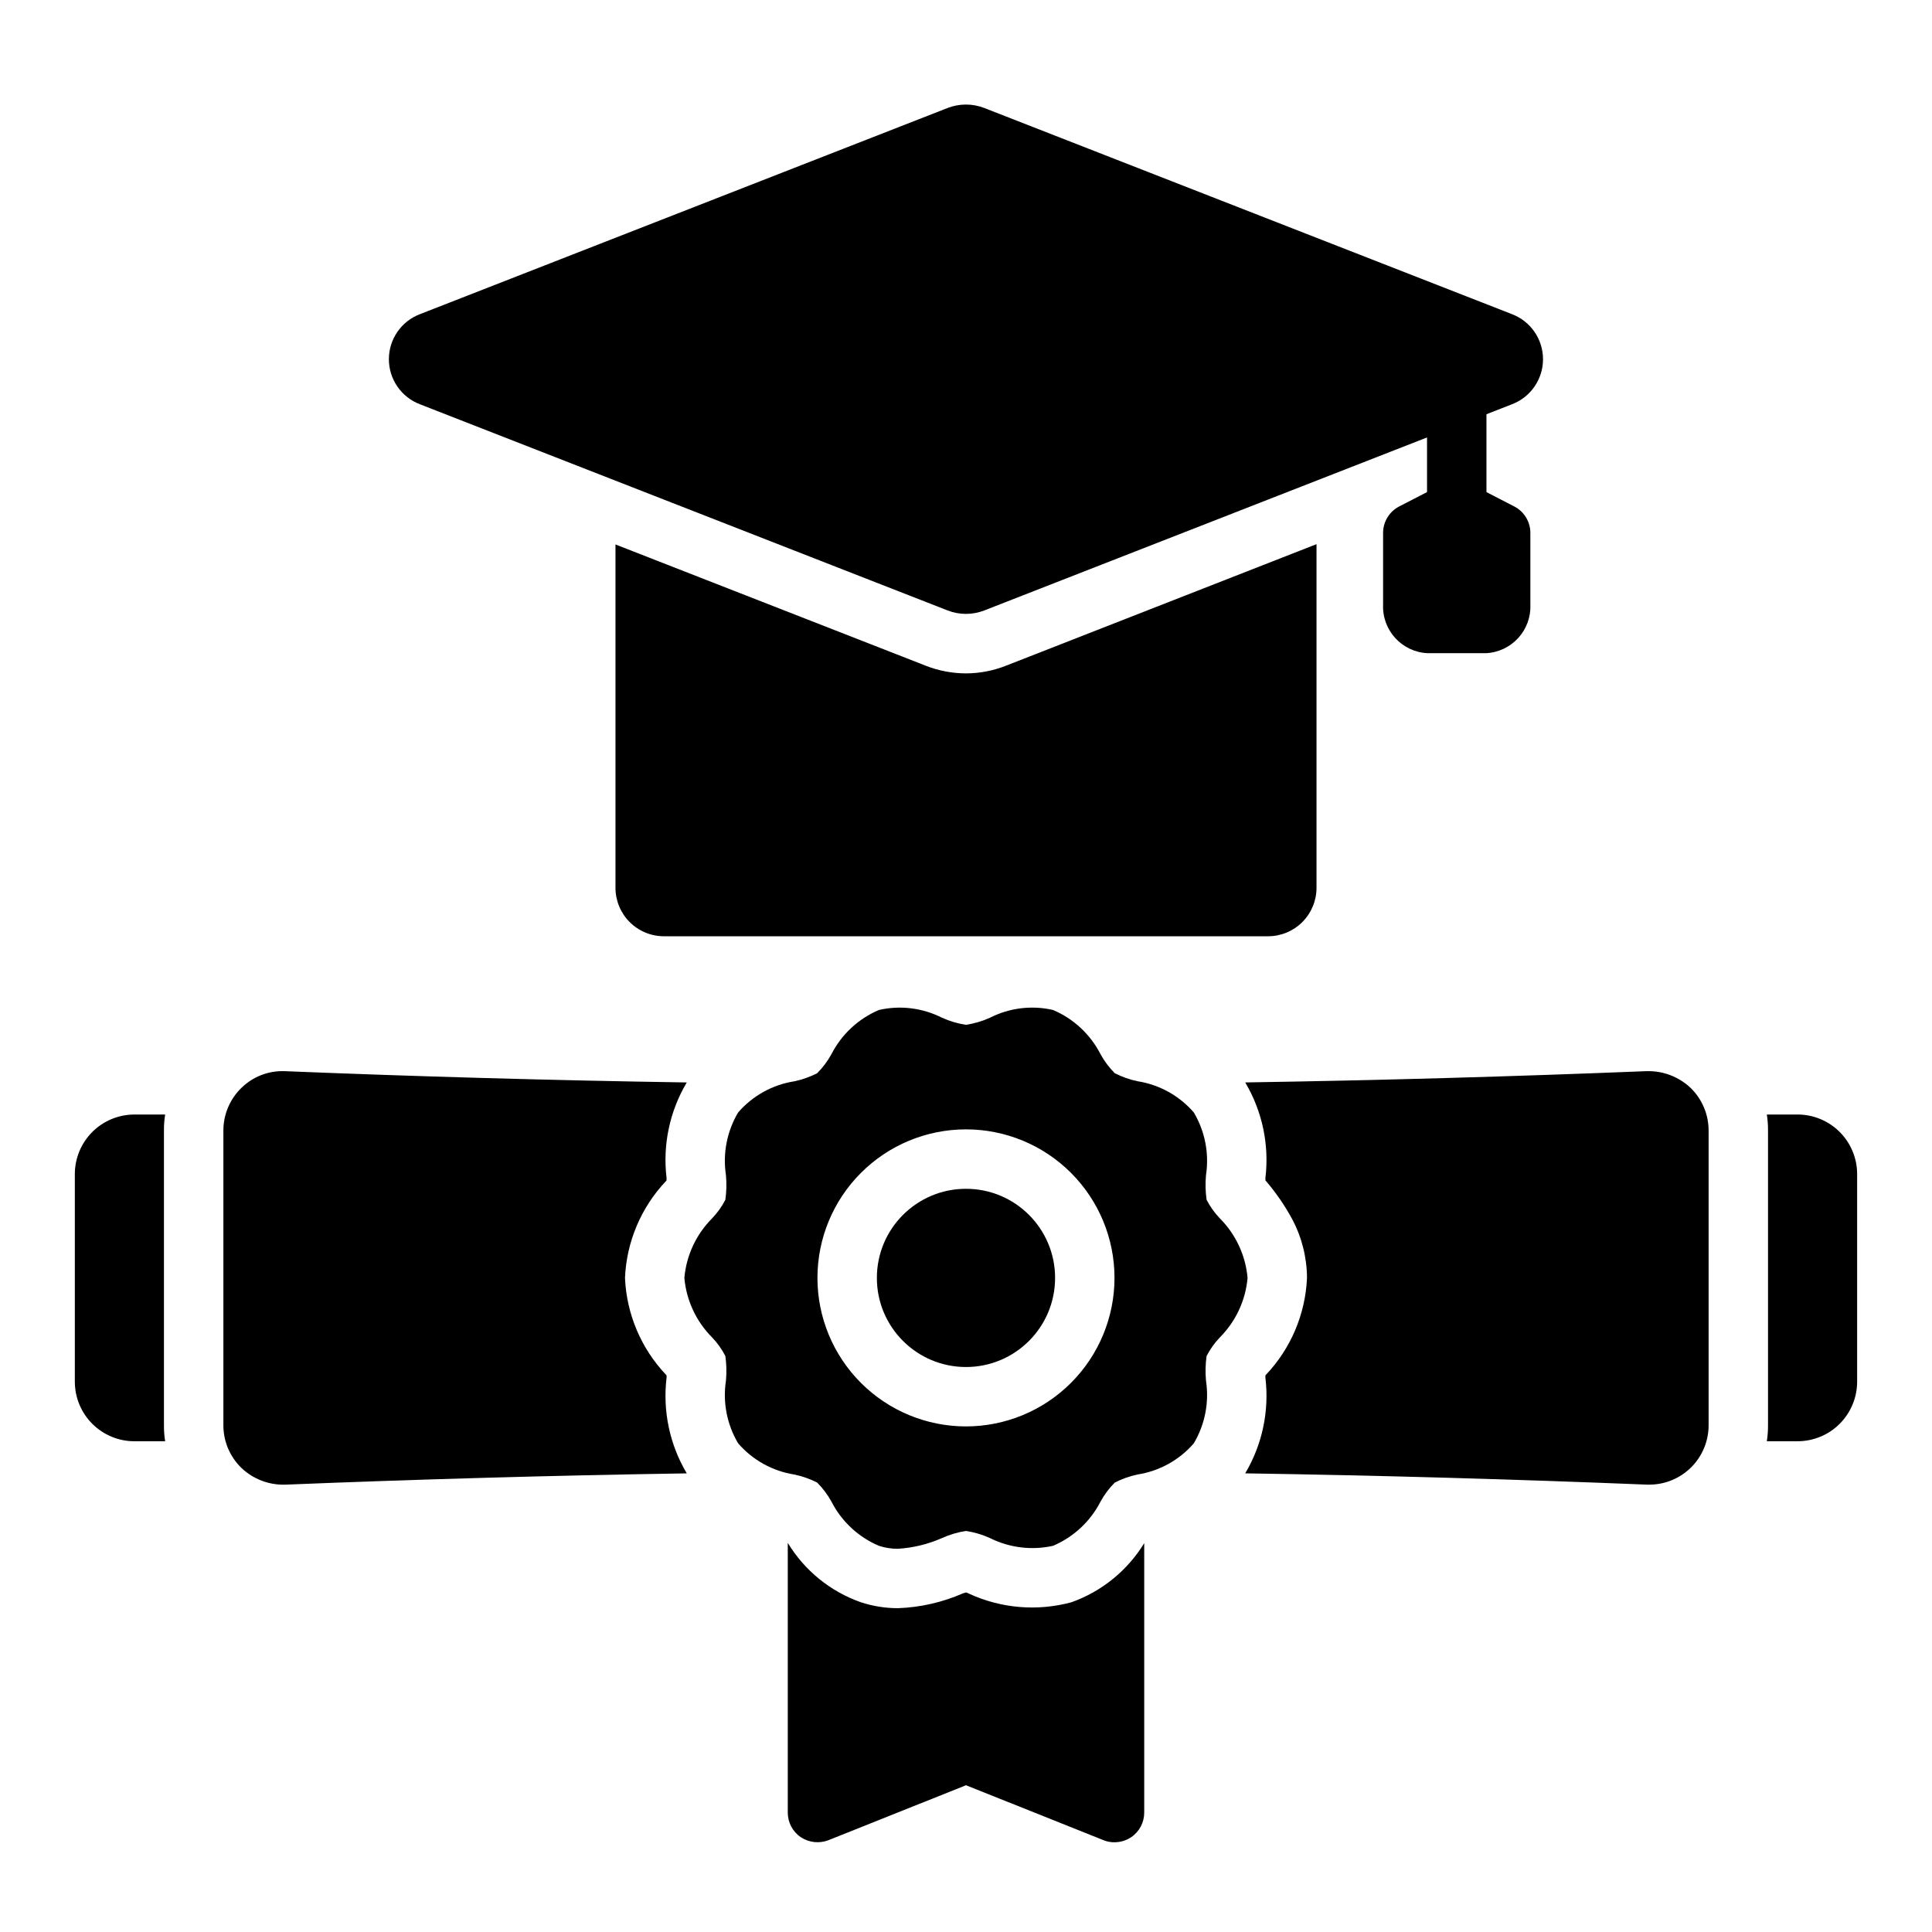 <?xml version="1.0" encoding="UTF-8"?>
<!-- Uploaded to: ICON Repo, www.svgrepo.com, Generator: ICON Repo Mixer Tools -->
<svg fill="#000000" width="800px" height="800px" version="1.1" viewBox="144 144 512 512" xmlns="http://www.w3.org/2000/svg">
 <g>
  <path d="m492.89 288.21v91c0.016 3.418-1.328 6.699-3.734 9.121-2.406 2.422-5.68 3.785-9.094 3.789h-160.12c-3.418-0.004-6.688-1.367-9.098-3.789-2.406-2.422-3.75-5.703-3.734-9.121v-90.922l82.184 32.117v0.004c3.41 1.344 7.039 2.035 10.707 2.047 3.637-0.012 7.242-0.707 10.625-2.047z"/>
  <path d="m544.65 227.24-139.8-54.621c-3.133-1.215-6.613-1.215-9.746 0.008l-139.77 54.613c-4.981 1.871-8.277 6.637-8.277 11.957 0 5.32 3.297 10.082 8.277 11.957l139.75 54.605c3.144 1.238 6.641 1.238 9.785 0.008l139.77-54.613c4.977-1.875 8.277-6.637 8.277-11.957 0-5.32-3.301-10.086-8.277-11.957z"/>
  <path d="m530.05 287.09c-4.348 0-7.871-3.527-7.871-7.875v-30.012c0-4.348 3.523-7.871 7.871-7.871 4.348 0 7.875 3.523 7.875 7.871v30.012c0 2.09-0.832 4.09-2.309 5.566-1.477 1.477-3.477 2.309-5.566 2.309z"/>
  <path d="m545.3 278.22-11.645-6.004c-2.262-1.168-4.953-1.168-7.219 0l-11.645 6.004h0.004c-2.617 1.352-4.262 4.051-4.262 6.996v19.004c-0.293 6.793 4.957 12.547 11.75 12.879h15.523c6.793-0.332 12.043-6.082 11.754-12.879v-19.004c0-2.945-1.645-5.644-4.262-6.996z"/>
  <path d="m636.16 455.1v55.105c-0.012 4.172-1.676 8.168-4.625 11.117-2.949 2.953-6.949 4.613-11.121 4.625h-8.188c0.223-1.402 0.328-2.824 0.316-4.25v-78.09c0.012-1.422-0.094-2.844-0.316-4.25h8.188c4.172 0.012 8.172 1.676 11.121 4.625 2.949 2.949 4.613 6.945 4.625 11.117z"/>
  <path d="m187.45 521.7c-0.012 1.426 0.094 2.848 0.316 4.25h-8.188c-4.172-0.012-8.168-1.672-11.121-4.625-2.949-2.949-4.609-6.945-4.625-11.117v-55.105c0.016-4.172 1.676-8.168 4.625-11.117 2.953-2.949 6.949-4.613 11.121-4.625h8.188c-0.223 1.406-0.328 2.828-0.316 4.25z"/>
  <path d="m326 430.86c-4.531 7.629-6.414 16.539-5.352 25.348v0.551c0 0.078-0.078 0.156-0.156 0.234v0.004c-6.594 6.965-10.453 16.078-10.863 25.664 0.41 9.582 4.269 18.695 10.863 25.66 0.078 0.078 0.156 0.156 0.156 0.234v0.555c-1.062 8.809 0.82 17.719 5.352 25.348-35.582 0.551-71.32 1.574-106.43 2.992-4.289 0.125-8.453-1.461-11.57-4.41-3.074-2.969-4.809-7.062-4.801-11.336v-78.09c-0.008-4.273 1.727-8.367 4.801-11.336 3.059-2.988 7.219-4.586 11.492-4.406 34.953 1.414 70.691 2.438 106.51 2.988z"/>
  <path d="m596.8 443.61v78.09c0.004 4.164-1.641 8.16-4.578 11.113s-6.926 4.617-11.09 4.633h-0.629c-34.953-1.418-70.691-2.441-106.51-2.992 4.531-7.629 6.414-16.539 5.352-25.348v-0.551c0-0.078 0.078-0.156 0.156-0.234l0.004-0.004c6.594-6.965 10.449-16.078 10.863-25.66-0.031-5.438-1.379-10.789-3.938-15.59-1.949-3.59-4.269-6.969-6.926-10.074-0.078-0.078-0.156-0.156-0.156-0.234v-0.551l-0.004-0.004c1.062-8.809-0.82-17.719-5.352-25.348 35.582-0.551 71.32-1.574 106.43-2.992v0.004c4.285-0.113 8.445 1.469 11.57 4.406 3.078 2.969 4.812 7.062 4.805 11.336z"/>
  <path d="m423.61 482.66c0 13.043-10.57 23.613-23.613 23.613s-23.617-10.57-23.617-23.613 10.574-23.617 23.617-23.617 23.613 10.574 23.613 23.617"/>
  <path d="m467.3 466.91c-1.414-1.473-2.606-3.144-3.543-4.957-0.305-2.168-0.355-4.359-0.156-6.535 0.879-5.742-0.262-11.613-3.231-16.609-3.828-4.426-9.098-7.352-14.875-8.266-2.109-0.434-4.144-1.148-6.062-2.125-1.488-1.496-2.762-3.191-3.777-5.039-2.695-5.266-7.152-9.418-12.598-11.73-5.629-1.289-11.535-0.562-16.688 2.047-2.027 0.922-4.176 1.559-6.375 1.891-2.203-0.332-4.352-0.969-6.379-1.891-5.152-2.606-11.055-3.328-16.688-2.047-5.445 2.312-9.902 6.465-12.594 11.73-1.02 1.848-2.289 3.543-3.781 5.039-1.891 0.965-3.902 1.68-5.981 2.125-5.809 0.895-11.109 3.824-14.957 8.266-2.969 4.996-4.109 10.867-3.231 16.609 0.203 2.176 0.148 4.367-0.156 6.535-0.934 1.812-2.129 3.484-3.543 4.957-4.207 4.231-6.797 9.801-7.32 15.746 0.523 5.941 3.113 11.512 7.32 15.742 1.414 1.473 2.609 3.144 3.543 4.961 0.305 2.164 0.359 4.356 0.156 6.531-0.879 5.746 0.262 11.613 3.231 16.609 3.828 4.426 9.098 7.352 14.879 8.266 2.106 0.438 4.144 1.152 6.059 2.129 1.492 1.492 2.762 3.188 3.781 5.035 2.691 5.269 7.148 9.418 12.594 11.73 1.602 0.523 3.273 0.789 4.961 0.789 4.047-0.242 8.016-1.203 11.727-2.836 2.027-0.922 4.176-1.559 6.379-1.891 2.199 0.332 4.348 0.969 6.375 1.891 5.164 2.574 11.055 3.297 16.688 2.047 5.445-2.312 9.902-6.461 12.598-11.73 1.016-1.848 2.289-3.543 3.777-5.035 1.895-0.969 3.906-1.684 5.984-2.129 5.805-0.891 11.109-3.82 14.953-8.266 2.969-4.996 4.109-10.863 3.231-16.609-0.199-2.176-0.148-4.367 0.156-6.531 0.938-1.816 2.129-3.488 3.543-4.961 4.207-4.231 6.797-9.801 7.32-15.742-0.523-5.945-3.113-11.516-7.32-15.746zm-67.305 55.105c-10.441 0-20.453-4.148-27.832-11.527-7.383-7.383-11.531-17.395-11.531-27.832 0-10.441 4.148-20.453 11.531-27.832 7.379-7.383 17.391-11.531 27.832-11.531 10.438 0 20.449 4.148 27.832 11.531 7.379 7.379 11.527 17.391 11.527 27.832-0.004 10.438-4.152 20.445-11.535 27.824-7.379 7.383-17.387 11.531-27.824 11.535z"/>
  <path d="m447.23 552.95v71.398c0.008 2.617-1.293 5.07-3.465 6.535-1.305 0.863-2.84 1.328-4.406 1.336-1 0.016-1.988-0.172-2.914-0.551l-36.445-14.562-36.449 14.562c-2.422 0.938-5.152 0.645-7.32-0.785-2.172-1.465-3.469-3.918-3.465-6.535v-71.477c4.434 7.332 11.281 12.898 19.367 15.742 3.148 1.031 6.445 1.562 9.762 1.574 5.969-0.207 11.844-1.543 17.316-3.938 0.234-0.078 0.551-0.156 0.789-0.234 0.273 0.07 0.539 0.176 0.785 0.316 8.504 3.922 18.117 4.731 27.16 2.281 8.031-2.863 14.836-8.391 19.285-15.664z"/>
 </g>
</svg>